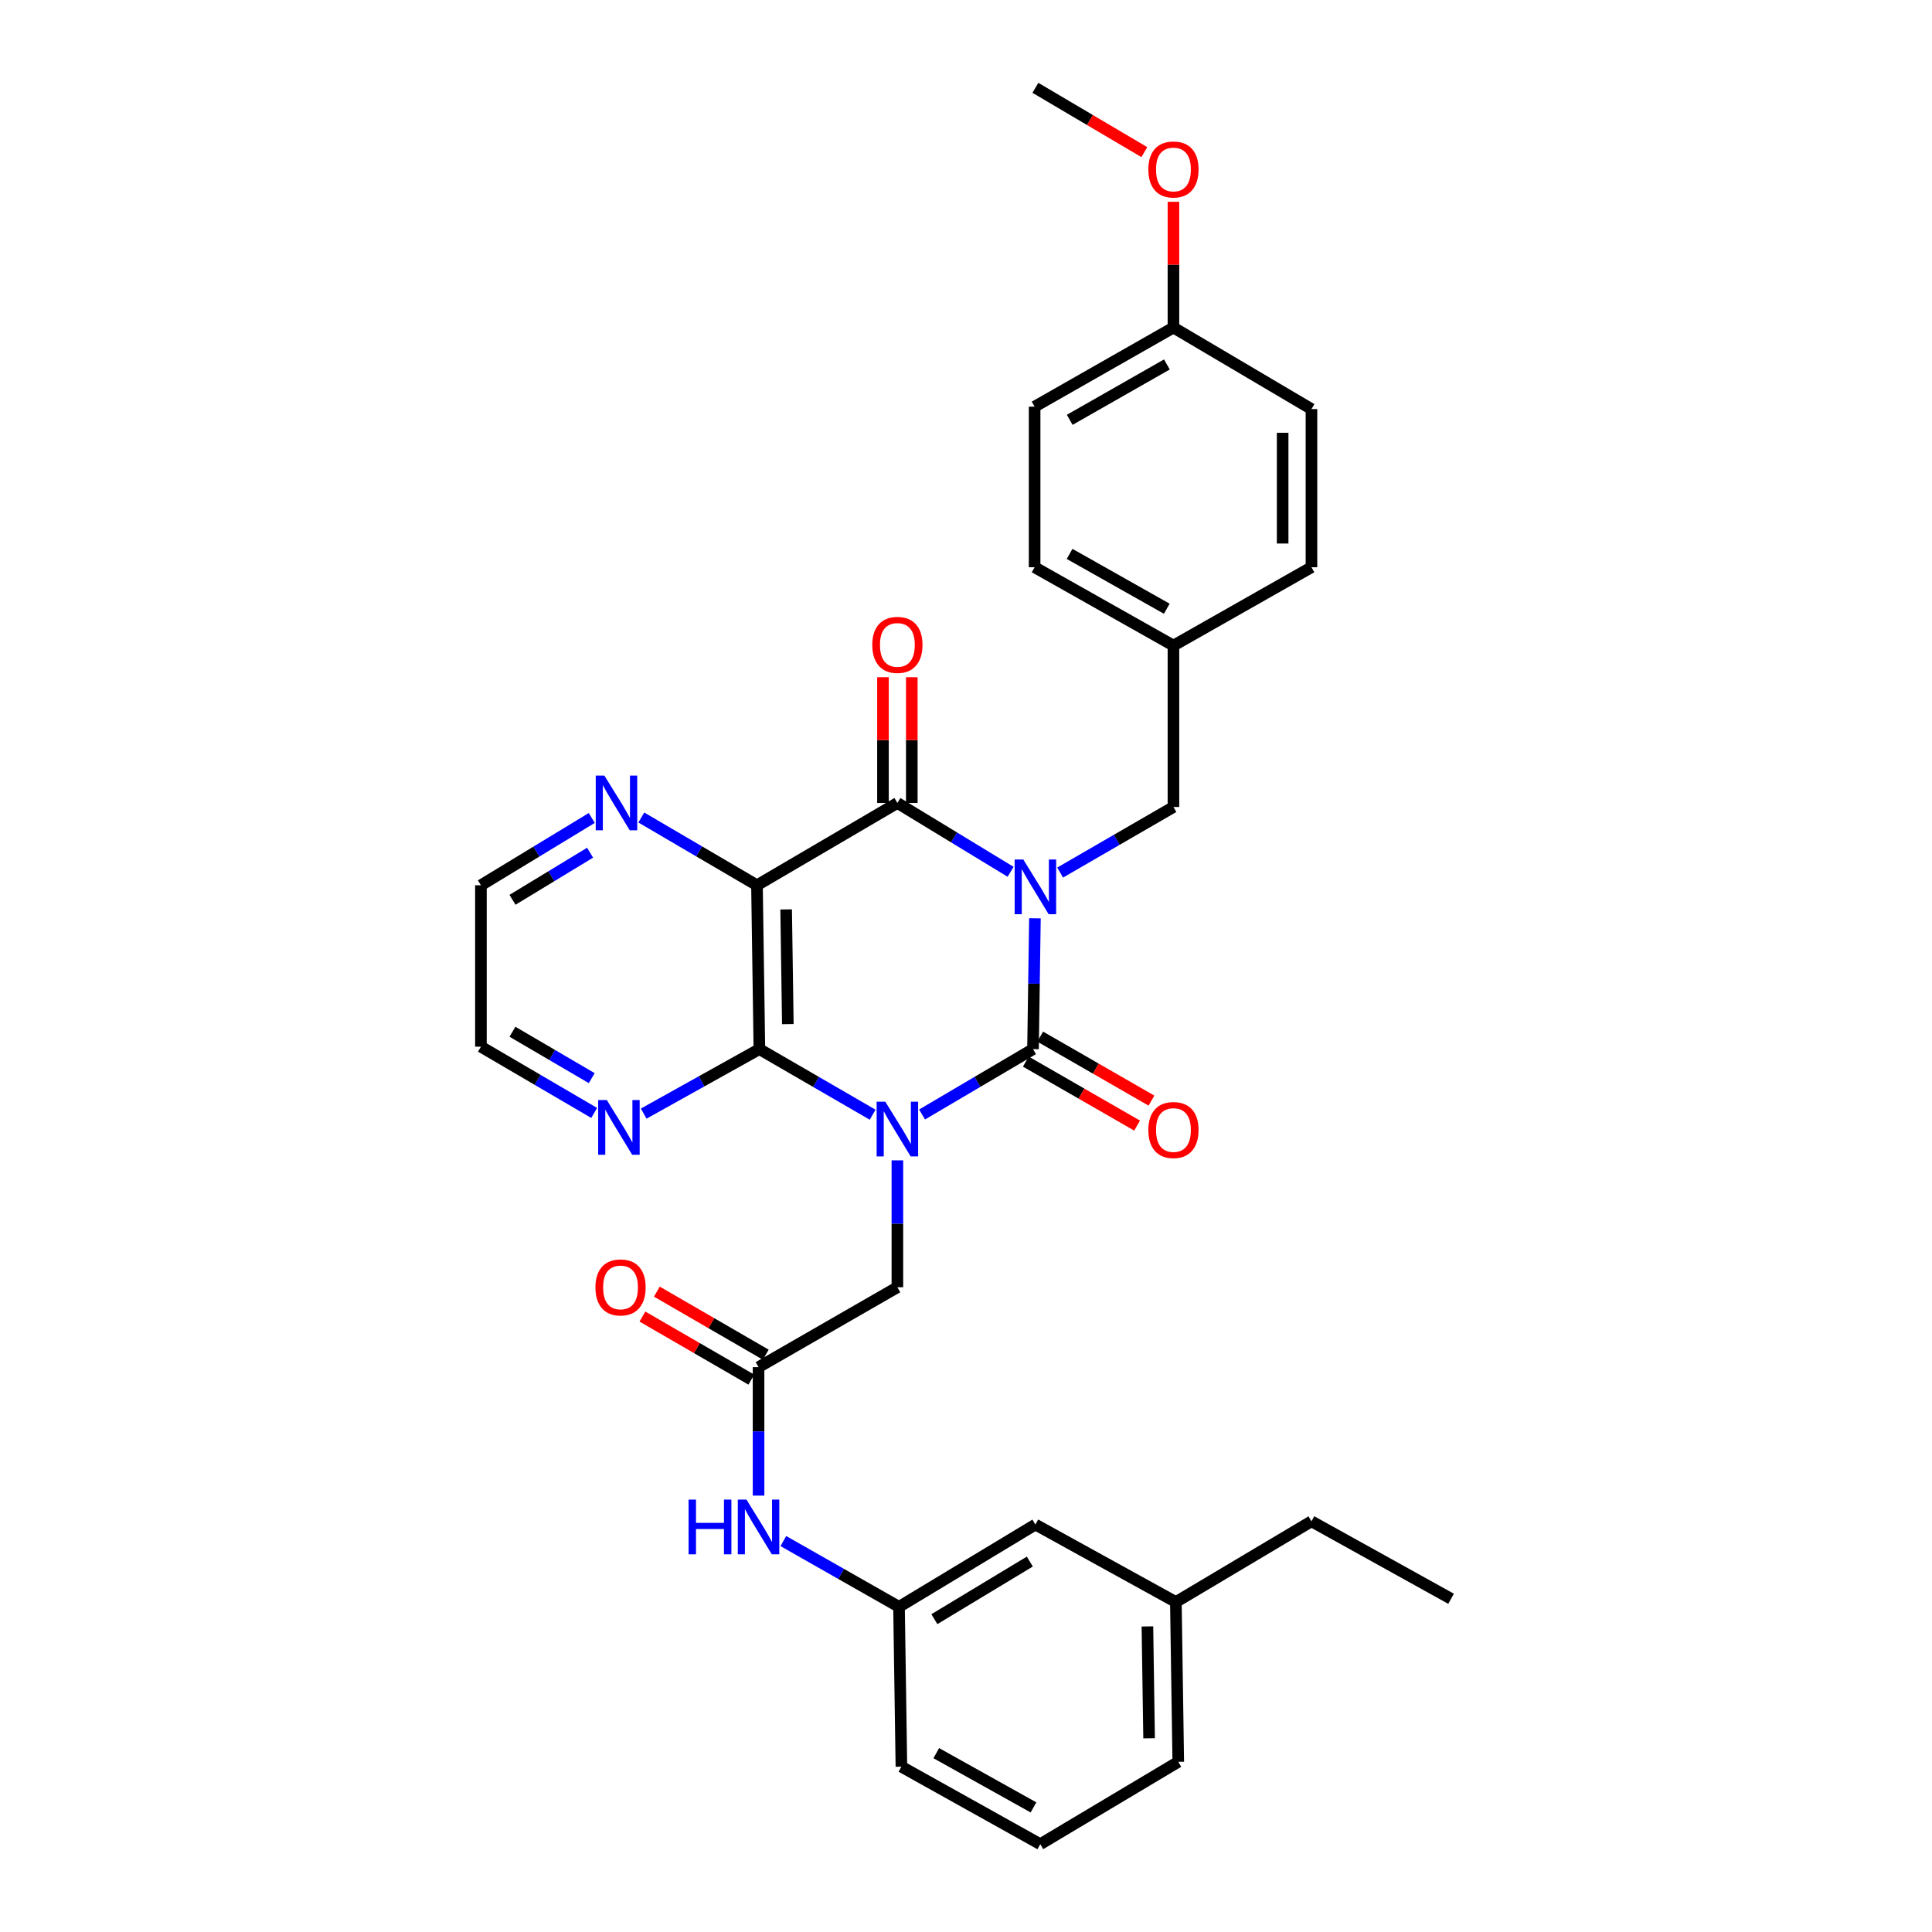 <?xml version='1.0' encoding='iso-8859-1'?>
<svg version='1.1' baseProfile='full'
              xmlns='http://www.w3.org/2000/svg'
                      xmlns:rdkit='http://www.rdkit.org/xml'
                      xmlns:xlink='http://www.w3.org/1999/xlink'
                  xml:space='preserve'
width='1000px' height='1000px' viewBox='0 0 1000 1000'>
<!-- END OF HEADER -->
<rect style='opacity:1.0;fill:#FFFFFF;stroke:none' width='1000' height='1000' x='0' y='0'> </rect>
<path class='bond-1' d='M 535.682,475.309 L 535.184,509.166' style='fill:none;fill-rule:evenodd;stroke:#0000FF;stroke-width:6px;stroke-linecap:butt;stroke-linejoin:miter;stroke-opacity:1' />
<path class='bond-1' d='M 535.184,509.166 L 534.686,543.023' style='fill:none;fill-rule:evenodd;stroke:#000000;stroke-width:6px;stroke-linecap:butt;stroke-linejoin:miter;stroke-opacity:1' />
<path class='bond-2' d='M 523.091,451.248 L 493.788,433.43' style='fill:none;fill-rule:evenodd;stroke:#0000FF;stroke-width:6px;stroke-linecap:butt;stroke-linejoin:miter;stroke-opacity:1' />
<path class='bond-2' d='M 493.788,433.43 L 464.485,415.612' style='fill:none;fill-rule:evenodd;stroke:#000000;stroke-width:6px;stroke-linecap:butt;stroke-linejoin:miter;stroke-opacity:1' />
<path class='bond-7' d='M 548.725,451.64 L 578.049,434.67' style='fill:none;fill-rule:evenodd;stroke:#0000FF;stroke-width:6px;stroke-linecap:butt;stroke-linejoin:miter;stroke-opacity:1' />
<path class='bond-7' d='M 578.049,434.67 L 607.374,417.7' style='fill:none;fill-rule:evenodd;stroke:#000000;stroke-width:6px;stroke-linecap:butt;stroke-linejoin:miter;stroke-opacity:1' />
<path class='bond-0' d='M 477.262,576.859 L 505.974,559.941' style='fill:none;fill-rule:evenodd;stroke:#0000FF;stroke-width:6px;stroke-linecap:butt;stroke-linejoin:miter;stroke-opacity:1' />
<path class='bond-0' d='M 505.974,559.941 L 534.686,543.023' style='fill:none;fill-rule:evenodd;stroke:#000000;stroke-width:6px;stroke-linecap:butt;stroke-linejoin:miter;stroke-opacity:1' />
<path class='bond-5' d='M 464.485,600.595 L 464.485,633.438' style='fill:none;fill-rule:evenodd;stroke:#0000FF;stroke-width:6px;stroke-linecap:butt;stroke-linejoin:miter;stroke-opacity:1' />
<path class='bond-5' d='M 464.485,633.438 L 464.485,666.281' style='fill:none;fill-rule:evenodd;stroke:#000000;stroke-width:6px;stroke-linecap:butt;stroke-linejoin:miter;stroke-opacity:1' />
<path class='bond-32' d='M 451.681,576.973 L 422.369,559.998' style='fill:none;fill-rule:evenodd;stroke:#0000FF;stroke-width:6px;stroke-linecap:butt;stroke-linejoin:miter;stroke-opacity:1' />
<path class='bond-32' d='M 422.369,559.998 L 393.057,543.023' style='fill:none;fill-rule:evenodd;stroke:#000000;stroke-width:6px;stroke-linecap:butt;stroke-linejoin:miter;stroke-opacity:1' />
<path class='bond-10' d='M 530.969,549.488 L 559.765,566.045' style='fill:none;fill-rule:evenodd;stroke:#000000;stroke-width:6px;stroke-linecap:butt;stroke-linejoin:miter;stroke-opacity:1' />
<path class='bond-10' d='M 559.765,566.045 L 588.56,582.603' style='fill:none;fill-rule:evenodd;stroke:#FF0000;stroke-width:6px;stroke-linecap:butt;stroke-linejoin:miter;stroke-opacity:1' />
<path class='bond-10' d='M 538.404,536.557 L 567.2,553.115' style='fill:none;fill-rule:evenodd;stroke:#000000;stroke-width:6px;stroke-linecap:butt;stroke-linejoin:miter;stroke-opacity:1' />
<path class='bond-10' d='M 567.2,553.115 L 595.995,569.673' style='fill:none;fill-rule:evenodd;stroke:#FF0000;stroke-width:6px;stroke-linecap:butt;stroke-linejoin:miter;stroke-opacity:1' />
<path class='bond-4' d='M 464.485,415.612 L 391.806,458.212' style='fill:none;fill-rule:evenodd;stroke:#000000;stroke-width:6px;stroke-linecap:butt;stroke-linejoin:miter;stroke-opacity:1' />
<path class='bond-11' d='M 471.943,415.612 L 471.943,383.069' style='fill:none;fill-rule:evenodd;stroke:#000000;stroke-width:6px;stroke-linecap:butt;stroke-linejoin:miter;stroke-opacity:1' />
<path class='bond-11' d='M 471.943,383.069 L 471.943,350.526' style='fill:none;fill-rule:evenodd;stroke:#FF0000;stroke-width:6px;stroke-linecap:butt;stroke-linejoin:miter;stroke-opacity:1' />
<path class='bond-11' d='M 457.027,415.612 L 457.027,383.069' style='fill:none;fill-rule:evenodd;stroke:#000000;stroke-width:6px;stroke-linecap:butt;stroke-linejoin:miter;stroke-opacity:1' />
<path class='bond-11' d='M 457.027,383.069 L 457.027,350.526' style='fill:none;fill-rule:evenodd;stroke:#FF0000;stroke-width:6px;stroke-linecap:butt;stroke-linejoin:miter;stroke-opacity:1' />
<path class='bond-3' d='M 393.057,543.023 L 391.806,458.212' style='fill:none;fill-rule:evenodd;stroke:#000000;stroke-width:6px;stroke-linecap:butt;stroke-linejoin:miter;stroke-opacity:1' />
<path class='bond-3' d='M 407.783,530.081 L 406.907,470.714' style='fill:none;fill-rule:evenodd;stroke:#000000;stroke-width:6px;stroke-linecap:butt;stroke-linejoin:miter;stroke-opacity:1' />
<path class='bond-9' d='M 393.057,543.023 L 363.115,559.713' style='fill:none;fill-rule:evenodd;stroke:#000000;stroke-width:6px;stroke-linecap:butt;stroke-linejoin:miter;stroke-opacity:1' />
<path class='bond-9' d='M 363.115,559.713 L 333.174,576.404' style='fill:none;fill-rule:evenodd;stroke:#0000FF;stroke-width:6px;stroke-linecap:butt;stroke-linejoin:miter;stroke-opacity:1' />
<path class='bond-8' d='M 391.806,458.212 L 361.873,440.675' style='fill:none;fill-rule:evenodd;stroke:#000000;stroke-width:6px;stroke-linecap:butt;stroke-linejoin:miter;stroke-opacity:1' />
<path class='bond-8' d='M 361.873,440.675 L 331.94,423.139' style='fill:none;fill-rule:evenodd;stroke:#0000FF;stroke-width:6px;stroke-linecap:butt;stroke-linejoin:miter;stroke-opacity:1' />
<path class='bond-6' d='M 464.485,666.281 L 392.626,707.638' style='fill:none;fill-rule:evenodd;stroke:#000000;stroke-width:6px;stroke-linecap:butt;stroke-linejoin:miter;stroke-opacity:1' />
<path class='bond-12' d='M 392.626,707.638 L 392.626,740.881' style='fill:none;fill-rule:evenodd;stroke:#000000;stroke-width:6px;stroke-linecap:butt;stroke-linejoin:miter;stroke-opacity:1' />
<path class='bond-12' d='M 392.626,740.881 L 392.626,774.124' style='fill:none;fill-rule:evenodd;stroke:#0000FF;stroke-width:6px;stroke-linecap:butt;stroke-linejoin:miter;stroke-opacity:1' />
<path class='bond-13' d='M 396.363,701.184 L 368.176,684.866' style='fill:none;fill-rule:evenodd;stroke:#000000;stroke-width:6px;stroke-linecap:butt;stroke-linejoin:miter;stroke-opacity:1' />
<path class='bond-13' d='M 368.176,684.866 L 339.99,668.548' style='fill:none;fill-rule:evenodd;stroke:#FF0000;stroke-width:6px;stroke-linecap:butt;stroke-linejoin:miter;stroke-opacity:1' />
<path class='bond-13' d='M 388.89,714.092 L 360.703,697.774' style='fill:none;fill-rule:evenodd;stroke:#000000;stroke-width:6px;stroke-linecap:butt;stroke-linejoin:miter;stroke-opacity:1' />
<path class='bond-13' d='M 360.703,697.774 L 332.517,681.456' style='fill:none;fill-rule:evenodd;stroke:#FF0000;stroke-width:6px;stroke-linecap:butt;stroke-linejoin:miter;stroke-opacity:1' />
<path class='bond-15' d='M 607.374,417.7 L 607.374,334.15' style='fill:none;fill-rule:evenodd;stroke:#000000;stroke-width:6px;stroke-linecap:butt;stroke-linejoin:miter;stroke-opacity:1' />
<path class='bond-24' d='M 306.301,423.378 L 277.613,440.795' style='fill:none;fill-rule:evenodd;stroke:#0000FF;stroke-width:6px;stroke-linecap:butt;stroke-linejoin:miter;stroke-opacity:1' />
<path class='bond-24' d='M 277.613,440.795 L 248.925,458.212' style='fill:none;fill-rule:evenodd;stroke:#000000;stroke-width:6px;stroke-linecap:butt;stroke-linejoin:miter;stroke-opacity:1' />
<path class='bond-24' d='M 305.435,441.353 L 285.353,453.545' style='fill:none;fill-rule:evenodd;stroke:#0000FF;stroke-width:6px;stroke-linecap:butt;stroke-linejoin:miter;stroke-opacity:1' />
<path class='bond-24' d='M 285.353,453.545 L 265.272,465.737' style='fill:none;fill-rule:evenodd;stroke:#000000;stroke-width:6px;stroke-linecap:butt;stroke-linejoin:miter;stroke-opacity:1' />
<path class='bond-34' d='M 307.544,576.057 L 278.234,558.91' style='fill:none;fill-rule:evenodd;stroke:#0000FF;stroke-width:6px;stroke-linecap:butt;stroke-linejoin:miter;stroke-opacity:1' />
<path class='bond-34' d='M 278.234,558.91 L 248.925,541.763' style='fill:none;fill-rule:evenodd;stroke:#000000;stroke-width:6px;stroke-linecap:butt;stroke-linejoin:miter;stroke-opacity:1' />
<path class='bond-34' d='M 306.283,558.039 L 285.766,546.036' style='fill:none;fill-rule:evenodd;stroke:#0000FF;stroke-width:6px;stroke-linecap:butt;stroke-linejoin:miter;stroke-opacity:1' />
<path class='bond-34' d='M 285.766,546.036 L 265.249,534.033' style='fill:none;fill-rule:evenodd;stroke:#000000;stroke-width:6px;stroke-linecap:butt;stroke-linejoin:miter;stroke-opacity:1' />
<path class='bond-14' d='M 405.457,797.65 L 435.394,814.675' style='fill:none;fill-rule:evenodd;stroke:#0000FF;stroke-width:6px;stroke-linecap:butt;stroke-linejoin:miter;stroke-opacity:1' />
<path class='bond-14' d='M 435.394,814.675 L 465.33,831.701' style='fill:none;fill-rule:evenodd;stroke:#000000;stroke-width:6px;stroke-linecap:butt;stroke-linejoin:miter;stroke-opacity:1' />
<path class='bond-16' d='M 465.33,831.701 L 535.921,789.101' style='fill:none;fill-rule:evenodd;stroke:#000000;stroke-width:6px;stroke-linecap:butt;stroke-linejoin:miter;stroke-opacity:1' />
<path class='bond-16' d='M 483.625,838.081 L 533.039,808.261' style='fill:none;fill-rule:evenodd;stroke:#000000;stroke-width:6px;stroke-linecap:butt;stroke-linejoin:miter;stroke-opacity:1' />
<path class='bond-27' d='M 465.33,831.701 L 466.565,914.431' style='fill:none;fill-rule:evenodd;stroke:#000000;stroke-width:6px;stroke-linecap:butt;stroke-linejoin:miter;stroke-opacity:1' />
<path class='bond-18' d='M 607.374,334.15 L 678.81,293.605' style='fill:none;fill-rule:evenodd;stroke:#000000;stroke-width:6px;stroke-linecap:butt;stroke-linejoin:miter;stroke-opacity:1' />
<path class='bond-19' d='M 607.374,334.15 L 535.515,293.605' style='fill:none;fill-rule:evenodd;stroke:#000000;stroke-width:6px;stroke-linecap:butt;stroke-linejoin:miter;stroke-opacity:1' />
<path class='bond-19' d='M 603.925,315.078 L 553.623,286.696' style='fill:none;fill-rule:evenodd;stroke:#000000;stroke-width:6px;stroke-linecap:butt;stroke-linejoin:miter;stroke-opacity:1' />
<path class='bond-20' d='M 535.921,789.101 L 608.625,829.207' style='fill:none;fill-rule:evenodd;stroke:#000000;stroke-width:6px;stroke-linecap:butt;stroke-linejoin:miter;stroke-opacity:1' />
<path class='bond-17' d='M 607.374,169.542 L 535.515,210.485' style='fill:none;fill-rule:evenodd;stroke:#000000;stroke-width:6px;stroke-linecap:butt;stroke-linejoin:miter;stroke-opacity:1' />
<path class='bond-17' d='M 603.979,188.643 L 553.678,217.303' style='fill:none;fill-rule:evenodd;stroke:#000000;stroke-width:6px;stroke-linecap:butt;stroke-linejoin:miter;stroke-opacity:1' />
<path class='bond-23' d='M 607.374,169.542 L 607.374,136.995' style='fill:none;fill-rule:evenodd;stroke:#000000;stroke-width:6px;stroke-linecap:butt;stroke-linejoin:miter;stroke-opacity:1' />
<path class='bond-23' d='M 607.374,136.995 L 607.374,104.448' style='fill:none;fill-rule:evenodd;stroke:#FF0000;stroke-width:6px;stroke-linecap:butt;stroke-linejoin:miter;stroke-opacity:1' />
<path class='bond-33' d='M 607.374,169.542 L 678.81,211.736' style='fill:none;fill-rule:evenodd;stroke:#000000;stroke-width:6px;stroke-linecap:butt;stroke-linejoin:miter;stroke-opacity:1' />
<path class='bond-22' d='M 678.81,293.605 L 678.81,211.736' style='fill:none;fill-rule:evenodd;stroke:#000000;stroke-width:6px;stroke-linecap:butt;stroke-linejoin:miter;stroke-opacity:1' />
<path class='bond-22' d='M 663.895,281.324 L 663.895,224.016' style='fill:none;fill-rule:evenodd;stroke:#000000;stroke-width:6px;stroke-linecap:butt;stroke-linejoin:miter;stroke-opacity:1' />
<path class='bond-21' d='M 535.515,293.605 L 535.515,210.485' style='fill:none;fill-rule:evenodd;stroke:#000000;stroke-width:6px;stroke-linecap:butt;stroke-linejoin:miter;stroke-opacity:1' />
<path class='bond-29' d='M 608.625,829.207 L 678.81,787.427' style='fill:none;fill-rule:evenodd;stroke:#000000;stroke-width:6px;stroke-linecap:butt;stroke-linejoin:miter;stroke-opacity:1' />
<path class='bond-35' d='M 608.625,829.207 L 609.868,911.921' style='fill:none;fill-rule:evenodd;stroke:#000000;stroke-width:6px;stroke-linecap:butt;stroke-linejoin:miter;stroke-opacity:1' />
<path class='bond-35' d='M 593.898,841.838 L 594.768,899.738' style='fill:none;fill-rule:evenodd;stroke:#000000;stroke-width:6px;stroke-linecap:butt;stroke-linejoin:miter;stroke-opacity:1' />
<path class='bond-30' d='M 592.3,78.74 L 564.11,62.097' style='fill:none;fill-rule:evenodd;stroke:#FF0000;stroke-width:6px;stroke-linecap:butt;stroke-linejoin:miter;stroke-opacity:1' />
<path class='bond-30' d='M 564.11,62.097 L 535.921,45.455' style='fill:none;fill-rule:evenodd;stroke:#000000;stroke-width:6px;stroke-linecap:butt;stroke-linejoin:miter;stroke-opacity:1' />
<path class='bond-25' d='M 248.925,458.212 L 248.925,541.763' style='fill:none;fill-rule:evenodd;stroke:#000000;stroke-width:6px;stroke-linecap:butt;stroke-linejoin:miter;stroke-opacity:1' />
<path class='bond-26' d='M 538.44,954.545 L 466.565,914.431' style='fill:none;fill-rule:evenodd;stroke:#000000;stroke-width:6px;stroke-linecap:butt;stroke-linejoin:miter;stroke-opacity:1' />
<path class='bond-26' d='M 534.928,935.504 L 484.615,907.424' style='fill:none;fill-rule:evenodd;stroke:#000000;stroke-width:6px;stroke-linecap:butt;stroke-linejoin:miter;stroke-opacity:1' />
<path class='bond-28' d='M 538.44,954.545 L 609.868,911.921' style='fill:none;fill-rule:evenodd;stroke:#000000;stroke-width:6px;stroke-linecap:butt;stroke-linejoin:miter;stroke-opacity:1' />
<path class='bond-31' d='M 678.81,787.427 L 751.075,827.525' style='fill:none;fill-rule:evenodd;stroke:#000000;stroke-width:6px;stroke-linecap:butt;stroke-linejoin:miter;stroke-opacity:1' />
<path  class='atom-0' d='M 529.661 444.889
L 538.941 459.889
Q 539.861 461.369, 541.341 464.049
Q 542.821 466.729, 542.901 466.889
L 542.901 444.889
L 546.661 444.889
L 546.661 473.209
L 542.781 473.209
L 532.821 456.809
Q 531.661 454.889, 530.421 452.689
Q 529.221 450.489, 528.861 449.809
L 528.861 473.209
L 525.181 473.209
L 525.181 444.889
L 529.661 444.889
' fill='#0000FF'/>
<path  class='atom-1' d='M 458.225 570.228
L 467.505 585.228
Q 468.425 586.708, 469.905 589.388
Q 471.385 592.068, 471.465 592.228
L 471.465 570.228
L 475.225 570.228
L 475.225 598.548
L 471.345 598.548
L 461.385 582.148
Q 460.225 580.228, 458.985 578.028
Q 457.785 575.828, 457.425 575.148
L 457.425 598.548
L 453.745 598.548
L 453.745 570.228
L 458.225 570.228
' fill='#0000FF'/>
<path  class='atom-9' d='M 312.833 401.452
L 322.113 416.452
Q 323.033 417.932, 324.513 420.612
Q 325.993 423.292, 326.073 423.452
L 326.073 401.452
L 329.833 401.452
L 329.833 429.772
L 325.953 429.772
L 315.993 413.372
Q 314.833 411.452, 313.593 409.252
Q 312.393 407.052, 312.033 406.372
L 312.033 429.772
L 308.353 429.772
L 308.353 401.452
L 312.833 401.452
' fill='#0000FF'/>
<path  class='atom-10' d='M 314.093 569.391
L 323.373 584.391
Q 324.293 585.871, 325.773 588.551
Q 327.253 591.231, 327.333 591.391
L 327.333 569.391
L 331.093 569.391
L 331.093 597.711
L 327.213 597.711
L 317.253 581.311
Q 316.093 579.391, 314.853 577.191
Q 313.653 574.991, 313.293 574.311
L 313.293 597.711
L 309.613 597.711
L 309.613 569.391
L 314.093 569.391
' fill='#0000FF'/>
<path  class='atom-11' d='M 594.374 584.899
Q 594.374 578.099, 597.734 574.299
Q 601.094 570.499, 607.374 570.499
Q 613.654 570.499, 617.014 574.299
Q 620.374 578.099, 620.374 584.899
Q 620.374 591.779, 616.974 595.699
Q 613.574 599.579, 607.374 599.579
Q 601.134 599.579, 597.734 595.699
Q 594.374 591.819, 594.374 584.899
M 607.374 596.379
Q 611.694 596.379, 614.014 593.499
Q 616.374 590.579, 616.374 584.899
Q 616.374 579.339, 614.014 576.539
Q 611.694 573.699, 607.374 573.699
Q 603.054 573.699, 600.694 576.499
Q 598.374 579.299, 598.374 584.899
Q 598.374 590.619, 600.694 593.499
Q 603.054 596.379, 607.374 596.379
' fill='#FF0000'/>
<path  class='atom-12' d='M 451.485 333.799
Q 451.485 326.999, 454.845 323.199
Q 458.205 319.399, 464.485 319.399
Q 470.765 319.399, 474.125 323.199
Q 477.485 326.999, 477.485 333.799
Q 477.485 340.679, 474.085 344.599
Q 470.685 348.479, 464.485 348.479
Q 458.245 348.479, 454.845 344.599
Q 451.485 340.719, 451.485 333.799
M 464.485 345.279
Q 468.805 345.279, 471.125 342.399
Q 473.485 339.479, 473.485 333.799
Q 473.485 328.239, 471.125 325.439
Q 468.805 322.599, 464.485 322.599
Q 460.165 322.599, 457.805 325.399
Q 455.485 328.199, 455.485 333.799
Q 455.485 339.519, 457.805 342.399
Q 460.165 345.279, 464.485 345.279
' fill='#FF0000'/>
<path  class='atom-13' d='M 356.406 776.192
L 360.246 776.192
L 360.246 788.232
L 374.726 788.232
L 374.726 776.192
L 378.566 776.192
L 378.566 804.512
L 374.726 804.512
L 374.726 791.432
L 360.246 791.432
L 360.246 804.512
L 356.406 804.512
L 356.406 776.192
' fill='#0000FF'/>
<path  class='atom-13' d='M 386.366 776.192
L 395.646 791.192
Q 396.566 792.672, 398.046 795.352
Q 399.526 798.032, 399.606 798.192
L 399.606 776.192
L 403.366 776.192
L 403.366 804.512
L 399.486 804.512
L 389.526 788.112
Q 388.366 786.192, 387.126 783.992
Q 385.926 781.792, 385.566 781.112
L 385.566 804.512
L 381.886 804.512
L 381.886 776.192
L 386.366 776.192
' fill='#0000FF'/>
<path  class='atom-14' d='M 308.19 666.361
Q 308.19 659.561, 311.55 655.761
Q 314.91 651.961, 321.19 651.961
Q 327.47 651.961, 330.83 655.761
Q 334.19 659.561, 334.19 666.361
Q 334.19 673.241, 330.79 677.161
Q 327.39 681.041, 321.19 681.041
Q 314.95 681.041, 311.55 677.161
Q 308.19 673.281, 308.19 666.361
M 321.19 677.841
Q 325.51 677.841, 327.83 674.961
Q 330.19 672.041, 330.19 666.361
Q 330.19 660.801, 327.83 658.001
Q 325.51 655.161, 321.19 655.161
Q 316.87 655.161, 314.51 657.961
Q 312.19 660.761, 312.19 666.361
Q 312.19 672.081, 314.51 674.961
Q 316.87 677.841, 321.19 677.841
' fill='#FF0000'/>
<path  class='atom-24' d='M 594.374 87.72
Q 594.374 80.92, 597.734 77.12
Q 601.094 73.32, 607.374 73.32
Q 613.654 73.32, 617.014 77.12
Q 620.374 80.92, 620.374 87.72
Q 620.374 94.6, 616.974 98.52
Q 613.574 102.4, 607.374 102.4
Q 601.134 102.4, 597.734 98.52
Q 594.374 94.64, 594.374 87.72
M 607.374 99.2
Q 611.694 99.2, 614.014 96.32
Q 616.374 93.4, 616.374 87.72
Q 616.374 82.16, 614.014 79.36
Q 611.694 76.52, 607.374 76.52
Q 603.054 76.52, 600.694 79.32
Q 598.374 82.12, 598.374 87.72
Q 598.374 93.44, 600.694 96.32
Q 603.054 99.2, 607.374 99.2
' fill='#FF0000'/>
</svg>
